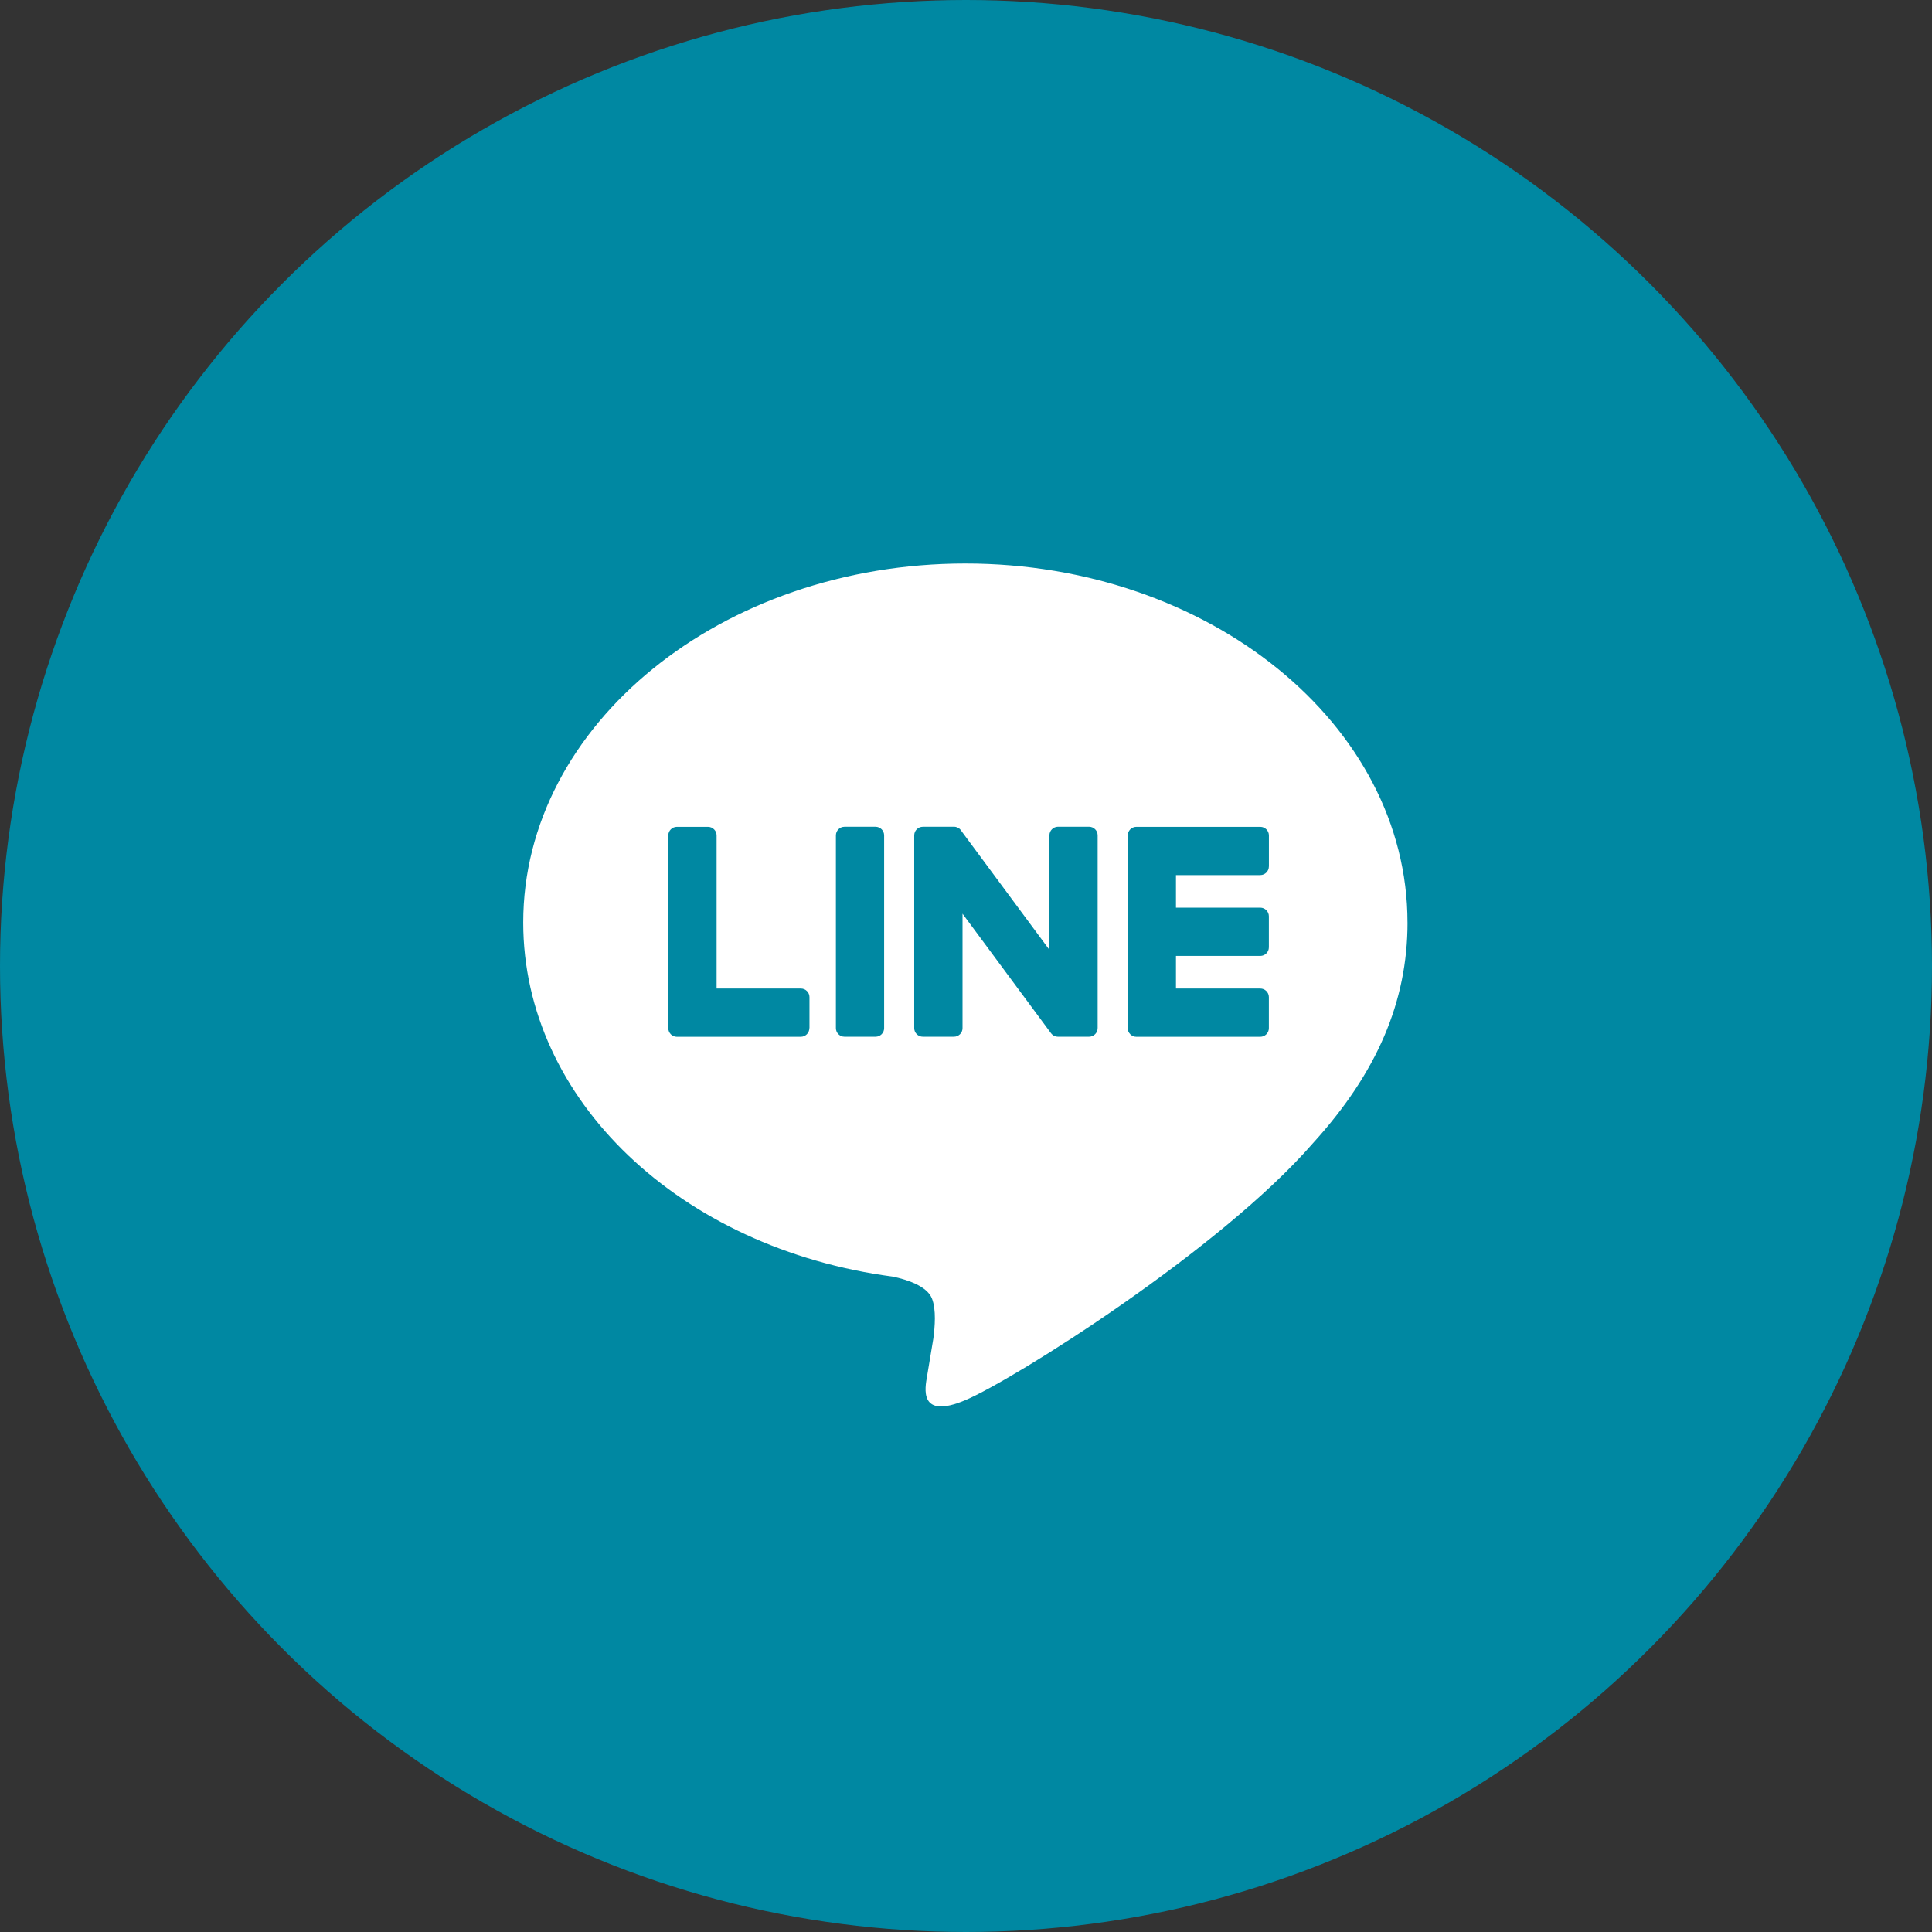 <svg width="56" height="56" viewBox="0 0 56 56" fill="none" xmlns="http://www.w3.org/2000/svg">
<rect x="0" y="0" width="56" height="56" fill="#333333" stroke="none"/>
<circle cx="28" cy="28" r="28" fill="#0088A2"/>
<path d="M40.797 26.739C40.797 21.002 35.048 16.334 27.982 16.334C20.915 16.334 15.166 21.002 15.166 26.739C15.166 31.882 19.726 36.19 25.883 37.004C26.301 37.093 26.869 37.279 27.012 37.636C27.142 37.961 27.096 38.468 27.054 38.795C27.054 38.795 26.904 39.7 26.871 39.893C26.816 40.217 26.614 41.161 27.982 40.584C29.35 40.008 35.362 36.237 38.052 33.141C39.909 31.103 40.798 29.035 40.798 26.739H40.797ZM23.46 29.802C23.46 29.94 23.348 30.052 23.21 30.052H19.618C19.552 30.052 19.492 30.025 19.446 29.981L19.443 29.978C19.442 29.977 19.44 29.975 19.44 29.974C19.398 29.93 19.371 29.869 19.371 29.802V24.216C19.371 24.078 19.483 23.966 19.621 23.966H20.521C20.659 23.966 20.771 24.078 20.771 24.216V28.653H23.213C23.351 28.653 23.463 28.764 23.463 28.903V29.802H23.46ZM25.627 29.802C25.627 29.94 25.516 30.05 25.378 30.05H24.479C24.341 30.05 24.229 29.938 24.229 29.802V24.214C24.229 24.076 24.341 23.964 24.479 23.964H25.378C25.516 23.964 25.627 24.076 25.627 24.214V29.802ZM31.815 29.802C31.815 29.94 31.703 30.05 31.565 30.05H30.666C30.644 30.05 30.622 30.047 30.603 30.041C30.603 30.041 30.6 30.041 30.599 30.041C30.593 30.04 30.587 30.038 30.581 30.035C30.578 30.035 30.577 30.034 30.574 30.032C30.569 30.031 30.565 30.029 30.562 30.028C30.558 30.027 30.553 30.024 30.55 30.022C30.547 30.022 30.544 30.019 30.543 30.018C30.537 30.015 30.532 30.012 30.527 30.009L30.525 30.007C30.502 29.991 30.48 29.971 30.462 29.946L27.899 26.484V29.802C27.899 29.94 27.787 30.05 27.649 30.05H26.749C26.613 30.05 26.499 29.938 26.499 29.802V24.214C26.499 24.076 26.611 23.964 26.749 23.964H27.649C27.649 23.964 27.655 23.964 27.658 23.964C27.662 23.964 27.667 23.964 27.671 23.964C27.676 23.964 27.68 23.964 27.684 23.966C27.687 23.966 27.692 23.966 27.695 23.967C27.701 23.967 27.704 23.969 27.709 23.97C27.712 23.97 27.715 23.972 27.718 23.973C27.724 23.975 27.729 23.976 27.733 23.979C27.736 23.979 27.739 23.98 27.742 23.982C27.748 23.983 27.751 23.986 27.756 23.988C27.759 23.988 27.762 23.991 27.765 23.991C27.77 23.994 27.774 23.997 27.779 23.998C27.782 24 27.784 24.001 27.786 24.003C27.79 24.006 27.795 24.009 27.799 24.011C27.802 24.013 27.803 24.014 27.805 24.016C27.809 24.019 27.814 24.023 27.818 24.028C27.82 24.028 27.821 24.03 27.823 24.032C27.828 24.036 27.833 24.042 27.839 24.048C27.839 24.048 27.839 24.048 27.839 24.05C27.845 24.058 27.852 24.066 27.858 24.075L30.418 27.532V24.213C30.418 24.075 30.53 23.963 30.668 23.963H31.566C31.704 23.963 31.816 24.075 31.816 24.213V29.8L31.815 29.802ZM36.779 25.115C36.779 25.253 36.667 25.365 36.529 25.365H34.086V26.309H36.529C36.667 26.309 36.779 26.421 36.779 26.559V27.458C36.779 27.596 36.667 27.708 36.529 27.708H34.086V28.653H36.529C36.667 28.653 36.779 28.764 36.779 28.903V29.802C36.779 29.94 36.667 30.052 36.529 30.052H32.937C32.87 30.052 32.809 30.024 32.764 29.981C32.764 29.981 32.761 29.98 32.761 29.978C32.761 29.978 32.759 29.975 32.759 29.974C32.714 29.93 32.688 29.869 32.688 29.802V24.216C32.688 24.148 32.715 24.088 32.757 24.044C32.757 24.044 32.76 24.041 32.761 24.039C32.761 24.039 32.763 24.039 32.764 24.036C32.81 23.994 32.87 23.966 32.938 23.966H36.53C36.668 23.966 36.78 24.078 36.78 24.216V25.115H36.779Z" fill="white"/>
</svg>
